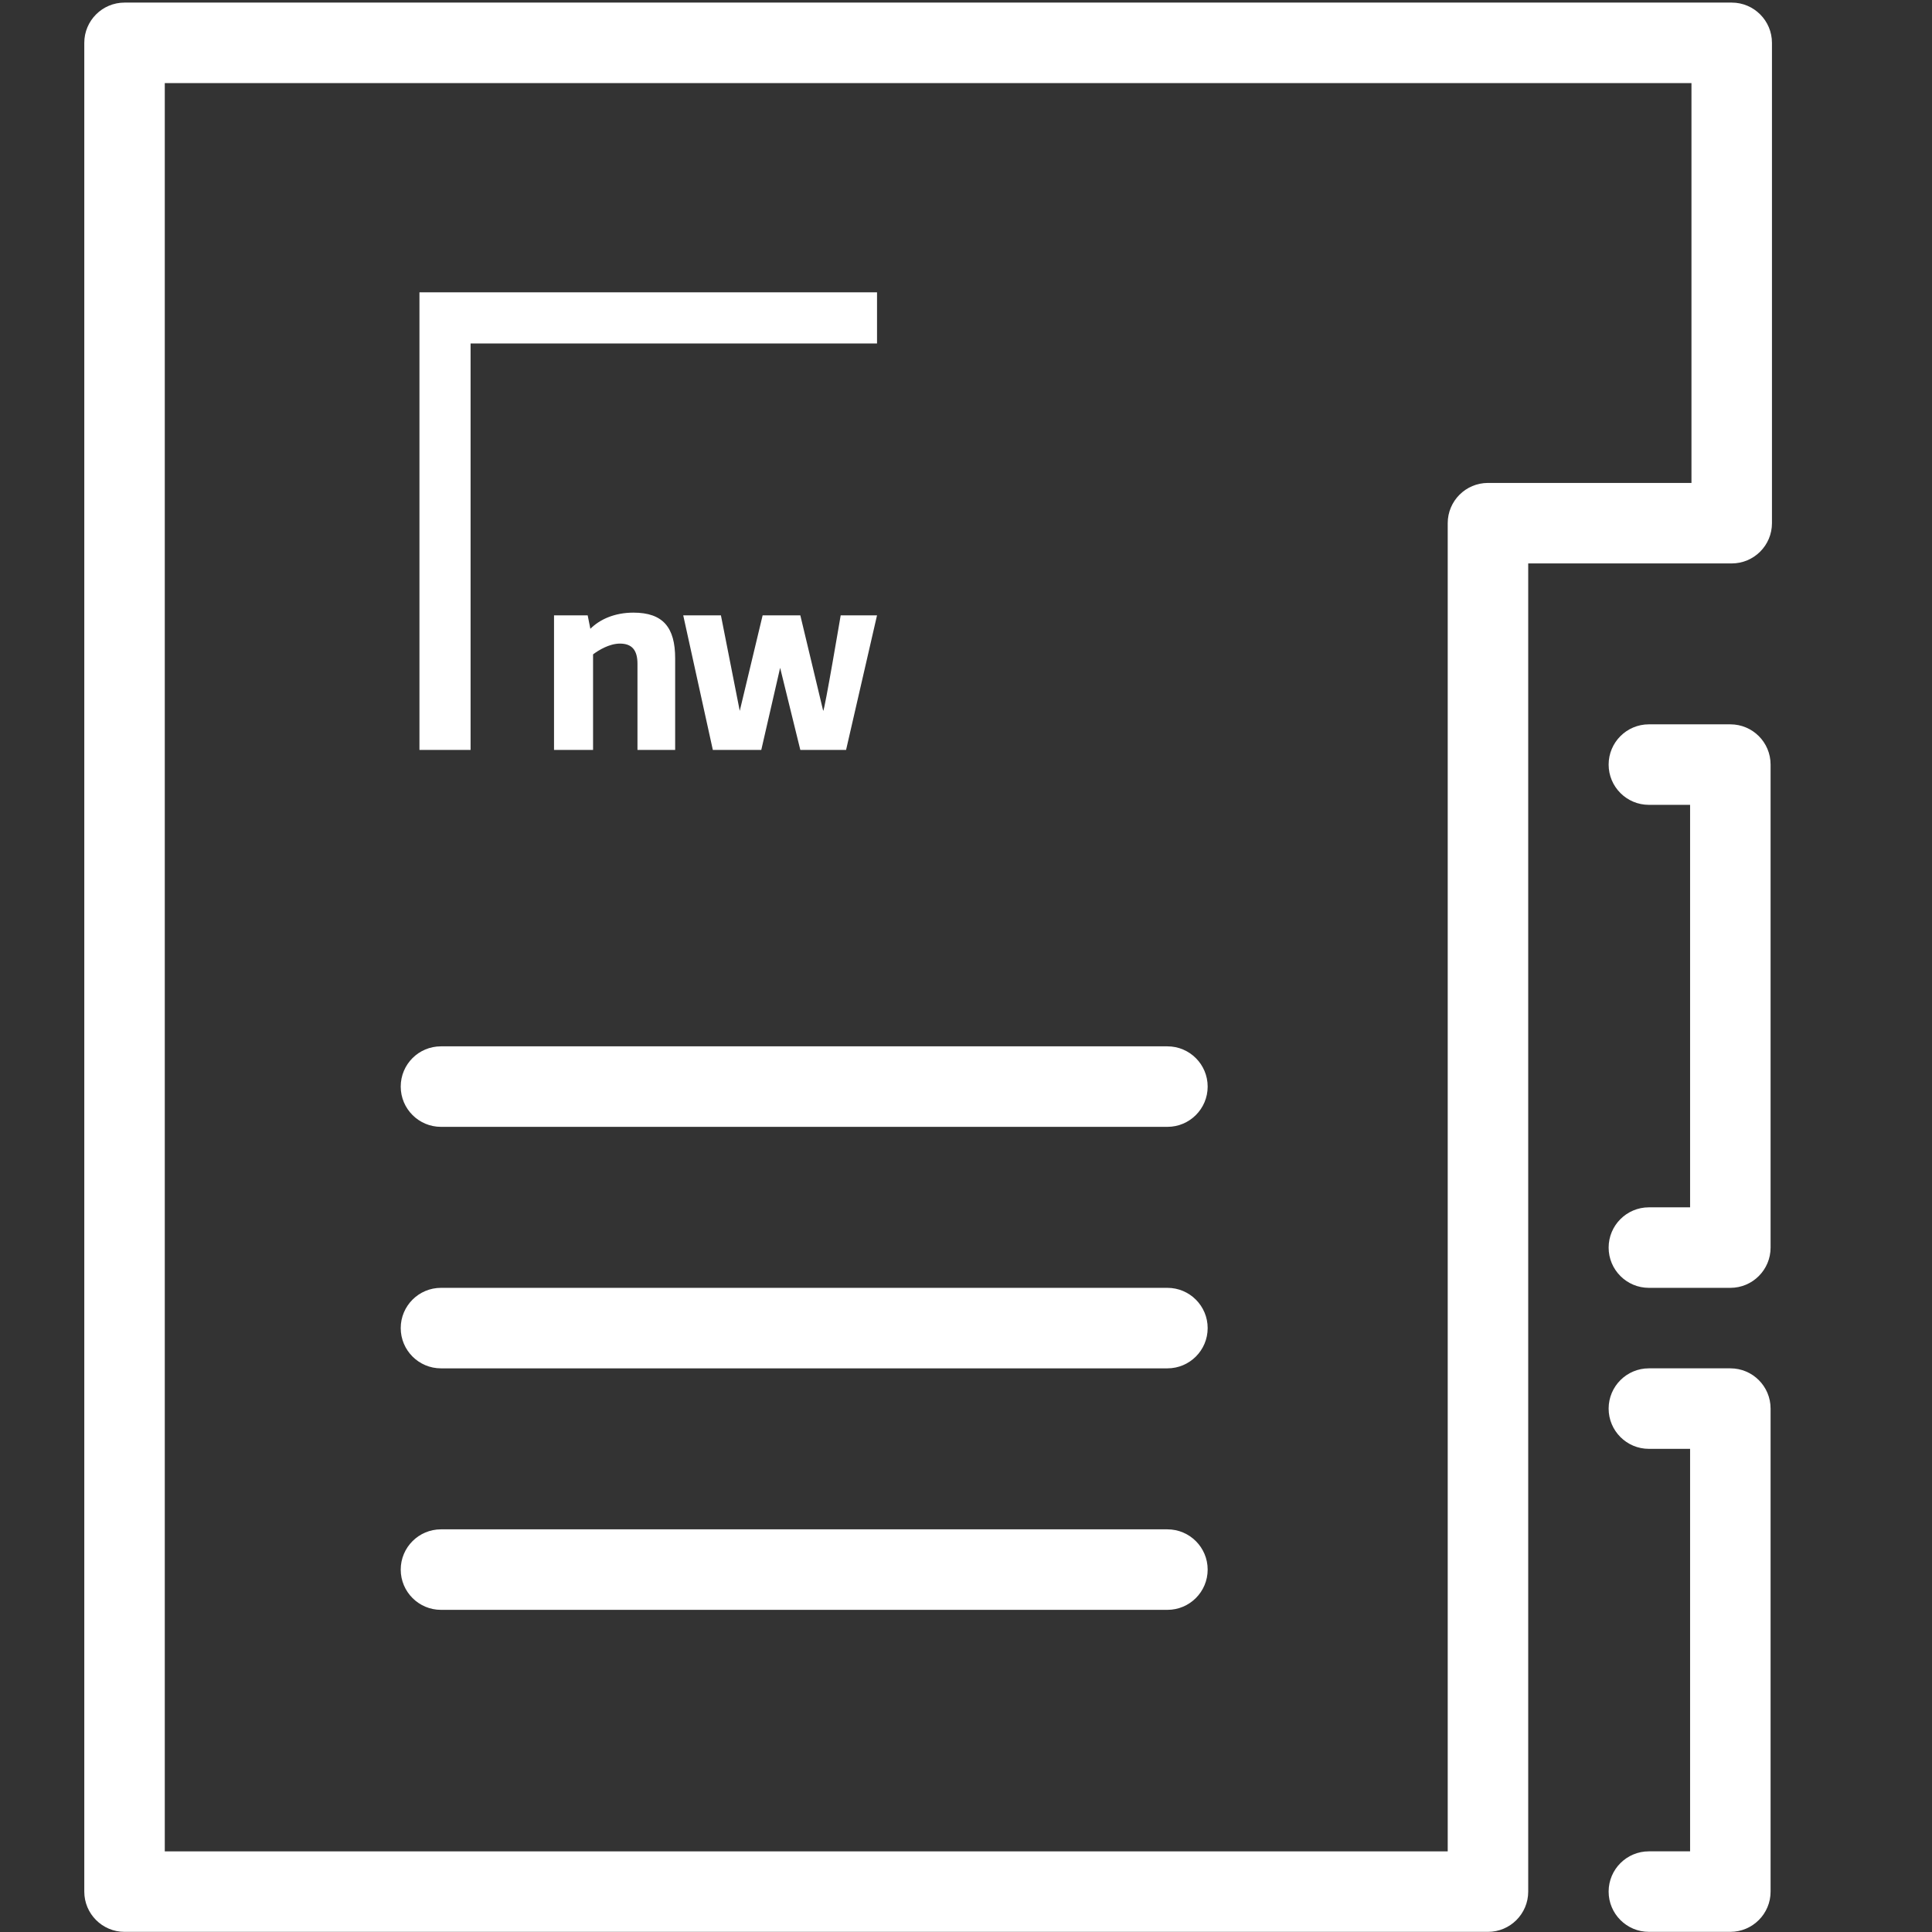 <svg width="152" height="152" viewBox="0 0 152 152" fill="none" xmlns="http://www.w3.org/2000/svg">
<rect x="0" y="0" width="152" height="152" fill="#333333" stroke="none"/>
<path d="M136.243 0.204H9.798C8.05 0.204 6.631 1.623 6.631 3.371V148.822C6.631 150.57 8.05 151.989 9.798 151.989H117.065C118.813 151.989 120.232 150.57 120.232 148.822V44.328H136.243C137.991 44.328 139.409 42.91 139.409 41.162V3.371C139.409 1.623 137.991 0.204 136.243 0.204ZM133.076 37.995H117.065C115.317 37.995 113.899 39.414 113.899 41.162V145.655H12.964V6.537H133.076V37.995Z" fill="white"/>
<path d="M91.846 120.321H34.694C32.946 120.321 31.527 121.74 31.527 123.488C31.527 125.236 32.946 126.655 34.694 126.655H91.846C93.594 126.655 95.013 125.236 95.013 123.488C95.013 121.74 93.594 120.321 91.846 120.321Z" fill="white"/>
<path d="M91.846 101.321H34.694C32.946 101.321 31.527 102.74 31.527 104.488C31.527 106.236 32.946 107.655 34.694 107.655H91.846C93.594 107.655 95.013 106.236 95.013 104.488C95.013 102.74 93.594 101.321 91.846 101.321Z" fill="white"/>
<path d="M31.527 85.488C31.527 87.236 32.946 88.655 34.694 88.655H91.846C93.594 88.655 95.013 87.236 95.013 85.488C95.013 83.74 93.594 82.321 91.846 82.321H34.694C32.94 82.321 31.527 83.734 31.527 85.488Z" fill="white"/>
<path d="M136.135 107.654H129.725C127.977 107.654 126.559 109.073 126.559 110.821C126.559 112.569 127.977 113.988 129.725 113.988H132.968V145.654H129.725C127.977 145.654 126.559 147.073 126.559 148.821C126.559 150.569 127.977 151.988 129.725 151.988H136.135C137.883 151.988 139.301 150.569 139.301 148.821V110.821C139.301 109.067 137.883 107.654 136.135 107.654Z" fill="white"/>
<path d="M136.135 56.987H129.725C127.977 56.987 126.559 58.406 126.559 60.154C126.559 61.902 127.977 63.321 129.725 63.321H132.968V94.987H129.725C127.977 94.987 126.559 96.406 126.559 98.154C126.559 99.902 127.977 101.321 129.725 101.321H136.135C137.883 101.321 139.301 99.902 139.301 98.154V60.154C139.301 58.4 137.883 56.987 136.135 56.987Z" fill="white"/>
<path fill-rule="evenodd" clip-rule="evenodd" d="M33 23V59H37.023V27.023H51H69V23H33ZM66.141 48.411C66.141 48.411 64.871 55.929 64.765 55.929L62.965 48.411H60L58.2 55.929L56.718 48.411H53.753L56.082 58.999H59.894L61.377 52.54L62.965 58.999H66.565L69 48.411H66.141ZM49.835 48.199C48.353 48.199 47.188 48.729 46.447 49.47L46.235 48.411H43.588V58.999H46.659V51.482C47.082 51.164 47.929 50.635 48.776 50.635C49.729 50.635 50.153 51.164 50.153 52.223V58.999H53.118V51.799C53.118 49.364 52.165 48.199 49.835 48.199Z" fill="white"/>
</svg>
